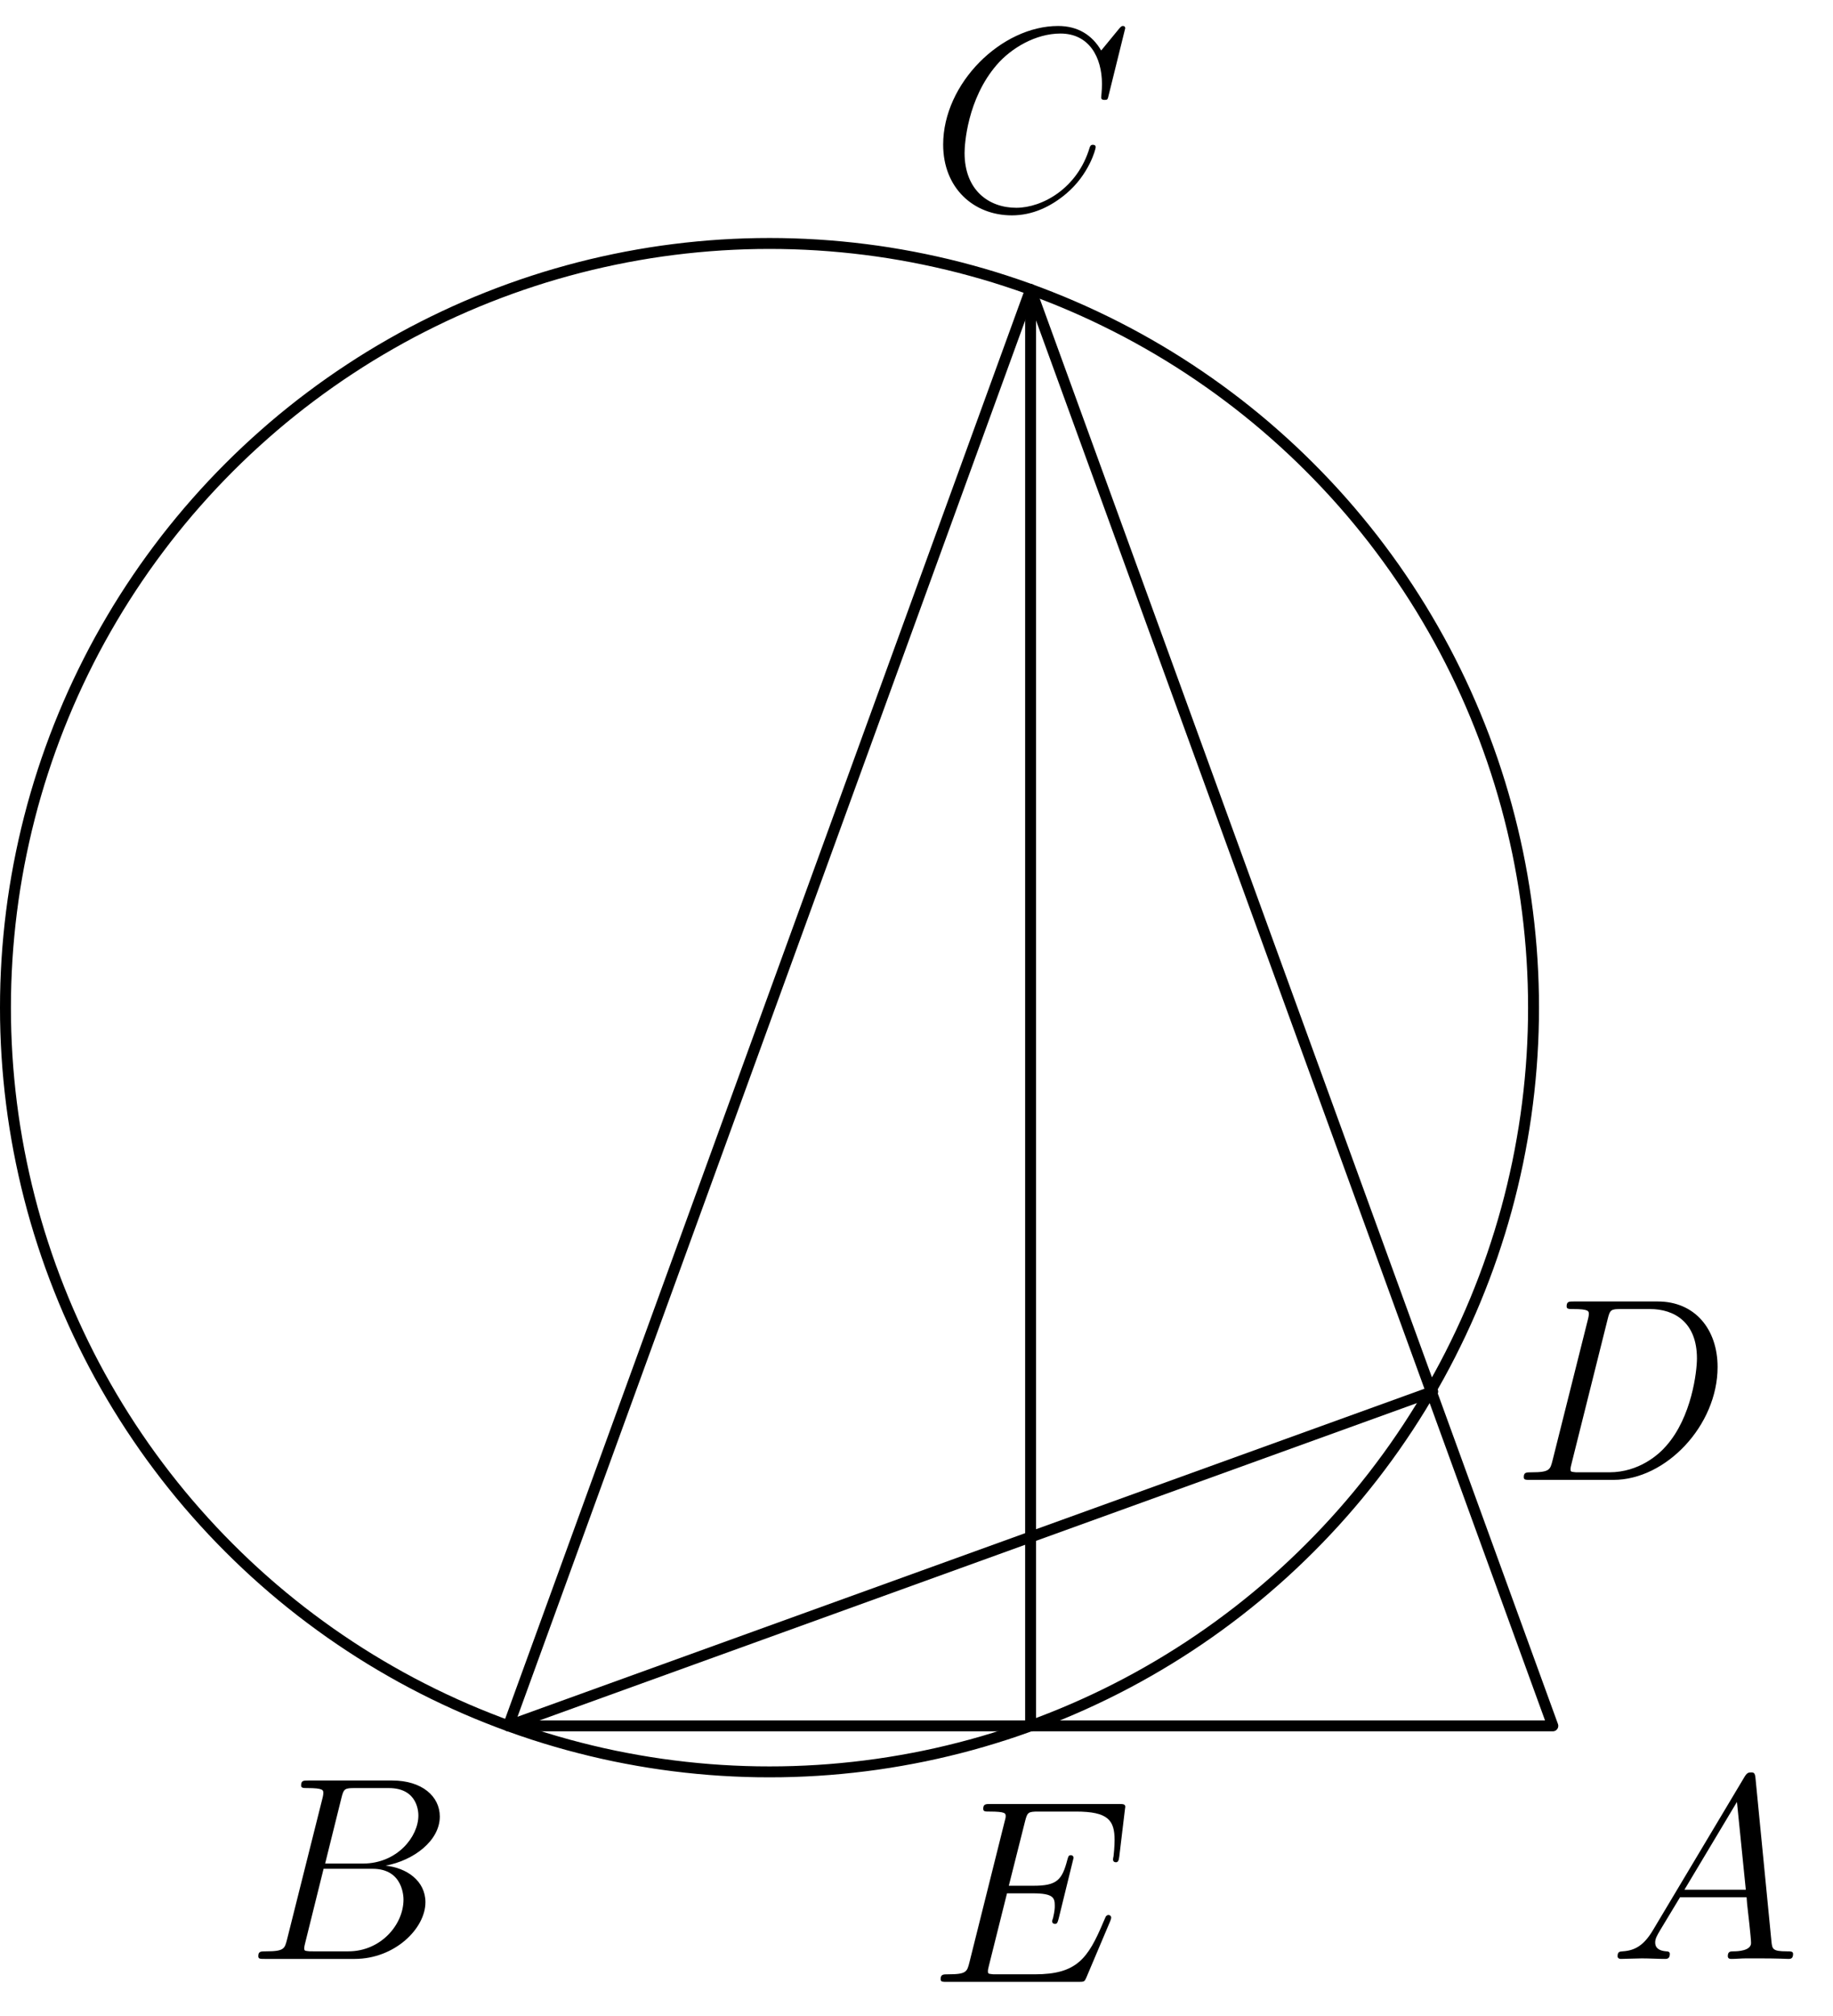 <?xml version='1.0' encoding='UTF-8'?>
<!-- This file was generated by dvisvgm 2.13.3 -->
<svg version='1.1' xmlns='http://www.w3.org/2000/svg' xmlns:xlink='http://www.w3.org/1999/xlink' width='83.905pt' height='92.256pt' viewBox='103.598 132.863 83.905 92.256'>
<defs>
<path id='g0-65' d='M2.032-1.327C1.614-.622 1.207-.383 .634-.347C.502-.335 .406-.335 .406-.12C.406-.048 .466 0 .55 0C.765 0 1.303-.024 1.518-.024C1.865-.024 2.248 0 2.582 0C2.654 0 2.798 0 2.798-.227C2.798-.335 2.702-.347 2.63-.347C2.355-.371 2.128-.466 2.128-.753C2.128-.921 2.2-1.052 2.355-1.315L3.264-2.821H6.312C6.324-2.714 6.324-2.618 6.336-2.511C6.372-2.2 6.516-.956 6.516-.729C6.516-.371 5.906-.347 5.715-.347C5.583-.347 5.452-.347 5.452-.132C5.452 0 5.559 0 5.631 0C5.834 0 6.073-.024 6.276-.024H6.958C7.687-.024 8.213 0 8.225 0C8.309 0 8.44 0 8.44-.227C8.44-.347 8.333-.347 8.153-.347C7.496-.347 7.484-.454 7.448-.813L6.719-8.273C6.695-8.512 6.647-8.536 6.516-8.536C6.396-8.536 6.324-8.512 6.217-8.333L2.032-1.327ZM3.467-3.168L5.87-7.185L6.276-3.168H3.467Z'/>
<path id='g0-66' d='M4.376-7.352C4.483-7.795 4.531-7.819 4.997-7.819H6.551C7.902-7.819 7.902-6.671 7.902-6.563C7.902-5.595 6.934-4.364 5.356-4.364H3.634L4.376-7.352ZM6.396-4.268C7.699-4.507 8.883-5.416 8.883-6.516C8.883-7.448 8.058-8.165 6.707-8.165H2.869C2.642-8.165 2.534-8.165 2.534-7.938C2.534-7.819 2.642-7.819 2.821-7.819C3.551-7.819 3.551-7.723 3.551-7.592C3.551-7.568 3.551-7.496 3.503-7.317L1.889-.885C1.781-.466 1.757-.347 .921-.347C.693-.347 .574-.347 .574-.132C.574 0 .646 0 .885 0H4.985C6.814 0 8.225-1.387 8.225-2.594C8.225-3.575 7.364-4.172 6.396-4.268ZM4.698-.347H3.084C2.917-.347 2.893-.347 2.821-.359C2.69-.371 2.678-.395 2.678-.49C2.678-.574 2.702-.646 2.726-.753L3.563-4.125H5.81C7.221-4.125 7.221-2.809 7.221-2.714C7.221-1.566 6.181-.347 4.698-.347Z'/>
<path id='g0-67' d='M8.931-8.309C8.931-8.416 8.847-8.416 8.823-8.416S8.751-8.416 8.656-8.297L7.831-7.293C7.412-8.01 6.755-8.416 5.858-8.416C3.276-8.416 .598-5.798 .598-2.989C.598-.992 1.997 .251 3.742 .251C4.698 .251 5.535-.155 6.229-.741C7.269-1.614 7.58-2.774 7.58-2.869C7.58-2.977 7.484-2.977 7.448-2.977C7.34-2.977 7.329-2.905 7.305-2.857C6.755-.992 5.141-.096 3.945-.096C2.678-.096 1.578-.909 1.578-2.606C1.578-2.989 1.698-5.069 3.049-6.635C3.706-7.4 4.83-8.07 5.966-8.07C7.281-8.07 7.867-6.982 7.867-5.762C7.867-5.452 7.831-5.189 7.831-5.141C7.831-5.033 7.95-5.033 7.986-5.033C8.118-5.033 8.13-5.045 8.177-5.26L8.931-8.309Z'/>
<path id='g0-68' d='M1.877-.885C1.769-.466 1.745-.347 .909-.347C.681-.347 .562-.347 .562-.132C.562 0 .634 0 .873 0H4.663C7.077 0 9.433-2.499 9.433-5.165C9.433-6.886 8.404-8.165 6.695-8.165H2.857C2.63-8.165 2.523-8.165 2.523-7.938C2.523-7.819 2.63-7.819 2.809-7.819C3.539-7.819 3.539-7.723 3.539-7.592C3.539-7.568 3.539-7.496 3.491-7.317L1.877-.885ZM4.4-7.352C4.507-7.795 4.555-7.819 5.021-7.819H6.336C7.46-7.819 8.488-7.209 8.488-5.559C8.488-4.961 8.249-2.881 7.089-1.566C6.755-1.172 5.846-.347 4.471-.347H3.108C2.941-.347 2.917-.347 2.845-.359C2.714-.371 2.702-.395 2.702-.49C2.702-.574 2.726-.646 2.75-.753L4.4-7.352Z'/>
<path id='g0-69' d='M8.309-2.774C8.321-2.809 8.357-2.893 8.357-2.941C8.357-3.001 8.309-3.061 8.237-3.061C8.189-3.061 8.165-3.049 8.13-3.013C8.106-3.001 8.106-2.977 7.998-2.738C7.293-1.064 6.779-.347 4.866-.347H3.12C2.953-.347 2.929-.347 2.857-.359C2.726-.371 2.714-.395 2.714-.49C2.714-.574 2.738-.646 2.762-.753L3.587-4.053H4.77C5.703-4.053 5.774-3.85 5.774-3.491C5.774-3.371 5.774-3.264 5.691-2.905C5.667-2.857 5.655-2.809 5.655-2.774C5.655-2.69 5.715-2.654 5.786-2.654C5.894-2.654 5.906-2.738 5.954-2.905L6.635-5.679C6.635-5.738 6.587-5.798 6.516-5.798C6.408-5.798 6.396-5.75 6.348-5.583C6.109-4.663 5.87-4.4 4.806-4.4H3.67L4.411-7.34C4.519-7.759 4.543-7.795 5.033-7.795H6.743C8.213-7.795 8.512-7.4 8.512-6.492C8.512-6.48 8.512-6.145 8.464-5.75C8.452-5.703 8.44-5.631 8.44-5.607C8.44-5.511 8.5-5.475 8.572-5.475C8.656-5.475 8.703-5.523 8.727-5.738L8.978-7.831C8.978-7.867 9.002-7.986 9.002-8.01C9.002-8.141 8.895-8.141 8.679-8.141H2.845C2.618-8.141 2.499-8.141 2.499-7.926C2.499-7.795 2.582-7.795 2.786-7.795C3.527-7.795 3.527-7.711 3.527-7.58C3.527-7.52 3.515-7.472 3.479-7.34L1.865-.885C1.757-.466 1.733-.347 .897-.347C.669-.347 .55-.347 .55-.132C.55 0 .622 0 .861 0H6.862C7.125 0 7.137-.012 7.221-.203L8.309-2.774Z'/>
</defs>
<g id='page1'>
<g transform='translate(103.598 132.863)scale(.996)'>
<path d='M 23.365 79.301L 71.365 79.301L 47.365 13.301L 23.365 79.301Z' fill='none' stroke='#000000' stroke-linecap='round' stroke-linejoin='round' stroke-miterlimit='10.037' stroke-width='0.502'/>
</g>
<g transform='translate(103.598 132.863)scale(.996)'>
<path d='M 70.479 46.301C 70.479 46.117 70.478 45.933 70.475 45.75C 70.472 45.566 70.468 45.382 70.462 45.198C 70.456 45.014 70.449 44.831 70.44 44.647C 70.431 44.463 70.421 44.28 70.41 44.096C 70.398 43.913 70.385 43.729 70.371 43.546C 70.356 43.363 70.341 43.18 70.323 42.997C 70.306 42.814 70.287 42.631 70.267 42.448C 70.247 42.265 70.225 42.083 70.202 41.9C 70.179 41.718 70.155 41.535 70.129 41.353C 70.103 41.172 70.076 40.99 70.047 40.808C 70.018 40.627 69.988 40.445 69.956 40.264C 69.925 40.083 69.892 39.902 69.857 39.721C 69.823 39.541 69.787 39.361 69.75 39.18C 69.712 39 69.674 38.821 69.633 38.641C 69.593 38.462 69.552 38.283 69.509 38.104C 69.466 37.925 69.422 37.747 69.376 37.569C 69.33 37.391 69.283 37.213 69.235 37.035C 69.186 36.858 69.136 36.681 69.085 36.505C 69.034 36.328 68.981 36.152 68.927 35.976C 68.873 35.8 68.817 35.625 68.76 35.45C 68.704 35.275 68.645 35.101 68.586 34.927C 68.526 34.753 68.466 34.58 68.403 34.407C 68.341 34.234 68.277 34.061 68.212 33.889C 68.147 33.717 68.081 33.546 68.013 33.375C 67.946 33.204 67.877 33.033 67.806 32.864C 67.736 32.694 67.664 32.524 67.591 32.356C 67.518 32.187 67.444 32.019 67.368 31.851C 67.293 31.684 67.216 31.517 67.137 31.35C 67.059 31.184 66.979 31.018 66.898 30.853C 66.818 30.688 66.735 30.523 66.652 30.36C 66.569 30.196 66.484 30.033 66.398 29.87C 66.312 29.708 66.224 29.546 66.136 29.385C 66.047 29.224 65.957 29.063 65.866 28.904C 65.775 28.744 65.683 28.585 65.589 28.427C 65.496 28.268 65.401 28.111 65.305 27.954C 65.209 27.797 65.111 27.641 65.013 27.486C 64.914 27.331 64.815 27.176 64.714 27.023C 64.613 26.869 64.511 26.716 64.407 26.564C 64.304 26.412 64.199 26.261 64.094 26.11C 63.988 25.96 63.881 25.81 63.773 25.662C 63.665 25.513 63.556 25.365 63.445 25.218C 63.335 25.071 63.223 24.925 63.111 24.779C 62.998 24.634 62.884 24.49 62.769 24.346C 62.654 24.203 62.538 24.06 62.421 23.919C 62.304 23.777 62.185 23.636 62.066 23.496C 61.947 23.357 61.826 23.218 61.705 23.08C 61.583 22.942 61.46 22.805 61.337 22.669C 61.213 22.533 61.088 22.398 60.962 22.264C 60.836 22.13 60.709 21.997 60.581 21.865C 60.453 21.733 60.325 21.602 60.194 21.472C 60.064 21.342 59.933 21.213 59.801 21.085C 59.669 20.957 59.536 20.83 59.402 20.704C 59.268 20.578 59.133 20.453 58.997 20.33C 58.861 20.206 58.724 20.083 58.586 19.962C 58.449 19.84 58.31 19.72 58.17 19.6C 58.03 19.481 57.889 19.362 57.748 19.245C 57.606 19.128 57.463 19.012 57.32 18.897C 57.176 18.782 57.032 18.668 56.887 18.555C 56.741 18.443 56.595 18.331 56.448 18.221C 56.301 18.11 56.153 18.001 56.005 17.893C 55.856 17.785 55.706 17.678 55.556 17.573C 55.405 17.467 55.254 17.362 55.102 17.259C 54.95 17.156 54.797 17.053 54.644 16.953C 54.49 16.852 54.335 16.752 54.18 16.653C 54.025 16.555 53.869 16.457 53.712 16.361C 53.555 16.265 53.398 16.171 53.24 16.077C 53.081 15.983 52.922 15.891 52.763 15.8C 52.603 15.709 52.443 15.619 52.281 15.53C 52.12 15.442 51.959 15.354 51.796 15.268C 51.633 15.182 51.47 15.098 51.306 15.014C 51.143 14.931 50.978 14.849 50.813 14.768C 50.648 14.687 50.482 14.607 50.316 14.529C 50.15 14.451 49.983 14.374 49.815 14.298C 49.647 14.222 49.479 14.148 49.31 14.075C 49.142 14.002 48.972 13.93 48.803 13.86C 48.633 13.79 48.462 13.72 48.291 13.653C 48.12 13.585 47.949 13.519 47.777 13.454C 47.605 13.389 47.432 13.325 47.26 13.263C 47.087 13.201 46.913 13.14 46.739 13.08C 46.565 13.021 46.391 12.962 46.216 12.906C 46.041 12.849 45.866 12.793 45.69 12.739C 45.514 12.685 45.338 12.633 45.162 12.581C 44.985 12.53 44.808 12.48 44.631 12.432C 44.453 12.383 44.276 12.336 44.098 12.29C 43.919 12.245 43.741 12.2 43.562 12.157C 43.383 12.114 43.204 12.073 43.025 12.033C 42.846 11.993 42.666 11.954 42.486 11.917C 42.306 11.879 42.125 11.843 41.945 11.809C 41.764 11.774 41.583 11.742 41.402 11.71C 41.221 11.678 41.04 11.648 40.858 11.619C 40.676 11.591 40.495 11.563 40.313 11.537C 40.131 11.511 39.948 11.487 39.766 11.464C 39.584 11.441 39.401 11.419 39.218 11.399C 39.035 11.379 38.853 11.36 38.67 11.343C 38.486 11.326 38.303 11.31 38.12 11.295C 37.937 11.281 37.753 11.268 37.57 11.256C 37.386 11.245 37.203 11.235 37.019 11.226C 36.836 11.217 36.652 11.21 36.468 11.204C 36.284 11.199 36.1 11.194 35.917 11.191C 35.733 11.188 35.549 11.187 35.365 11.187C 35.181 11.187 34.997 11.188 34.813 11.191C 34.63 11.194 34.446 11.199 34.262 11.204C 34.078 11.21 33.895 11.217 33.711 11.226C 33.527 11.235 33.344 11.245 33.16 11.256C 32.977 11.268 32.793 11.281 32.61 11.295C 32.427 11.31 32.244 11.326 32.06 11.343C 31.878 11.36 31.695 11.379 31.512 11.399C 31.329 11.419 31.146 11.441 30.964 11.464C 30.782 11.487 30.599 11.511 30.417 11.537C 30.235 11.563 30.054 11.591 29.872 11.619C 29.69 11.648 29.509 11.678 29.328 11.71C 29.147 11.742 28.966 11.774 28.785 11.809C 28.605 11.843 28.424 11.879 28.244 11.917C 28.064 11.954 27.885 11.993 27.705 12.033C 27.526 12.073 27.347 12.114 27.168 12.157C 26.989 12.2 26.811 12.245 26.633 12.29C 26.454 12.336 26.277 12.383 26.099 12.432C 25.922 12.48 25.745 12.53 25.569 12.581C 25.392 12.633 25.216 12.685 25.04 12.739C 24.864 12.793 24.689 12.849 24.514 12.906C 24.339 12.962 24.165 13.021 23.991 13.08C 23.817 13.14 23.643 13.201 23.471 13.263C 23.298 13.325 23.125 13.389 22.953 13.454C 22.781 13.519 22.61 13.585 22.439 13.653C 22.268 13.72 22.097 13.79 21.927 13.86C 21.758 13.93 21.588 14.002 21.419 14.075C 21.251 14.148 21.083 14.222 20.915 14.298C 20.747 14.374 20.581 14.451 20.414 14.529C 20.248 14.607 20.082 14.687 19.917 14.768C 19.752 14.849 19.587 14.931 19.424 15.014C 19.26 15.098 19.097 15.182 18.934 15.268C 18.772 15.354 18.61 15.442 18.449 15.53C 18.288 15.619 18.127 15.709 17.968 15.8C 17.808 15.891 17.649 15.983 17.491 16.077C 17.332 16.171 17.175 16.265 17.018 16.361C 16.861 16.457 16.705 16.555 16.55 16.653C 16.395 16.752 16.24 16.852 16.087 16.953C 15.933 17.053 15.78 17.156 15.628 17.259C 15.476 17.362 15.325 17.467 15.174 17.573C 15.024 17.678 14.874 17.785 14.726 17.893C 14.577 18.001 14.429 18.11 14.282 18.221C 14.135 18.331 13.989 18.443 13.843 18.555C 13.698 18.668 13.554 18.782 13.41 18.897C 13.267 19.012 13.124 19.128 12.982 19.245C 12.841 19.362 12.7 19.481 12.56 19.6C 12.42 19.72 12.282 19.84 12.144 19.962C 12.006 20.083 11.869 20.206 11.733 20.33C 11.597 20.453 11.462 20.578 11.328 20.704C 11.194 20.83 11.061 20.957 10.929 21.085C 10.797 21.213 10.666 21.342 10.536 21.472C 10.406 21.602 10.277 21.733 10.149 21.865C 10.021 21.997 9.894 22.13 9.768 22.264C 9.642 22.398 9.517 22.533 9.394 22.669C 9.27 22.805 9.147 22.942 9.026 23.08C 8.904 23.218 8.783 23.357 8.664 23.496C 8.545 23.636 8.426 23.777 8.309 23.919C 8.192 24.06 8.076 24.203 7.961 24.346C 7.846 24.49 7.732 24.634 7.619 24.779C 7.507 24.925 7.395 25.071 7.285 25.218C 7.174 25.365 7.065 25.513 6.957 25.662C 6.849 25.81 6.742 25.96 6.636 26.11C 6.531 26.261 6.426 26.412 6.323 26.564C 6.22 26.716 6.117 26.869 6.016 27.023C 5.915 27.176 5.816 27.331 5.717 27.486C 5.619 27.641 5.521 27.797 5.425 27.954C 5.329 28.111 5.234 28.268 5.141 28.427C 5.047 28.585 4.955 28.744 4.864 28.904C 4.773 29.063 4.683 29.224 4.594 29.385C 4.506 29.546 4.418 29.708 4.332 29.87C 4.246 30.033 4.162 30.196 4.078 30.36C 3.995 30.523 3.912 30.688 3.832 30.853C 3.751 31.018 3.671 31.184 3.593 31.35C 3.515 31.517 3.438 31.684 3.362 31.851C 3.286 32.019 3.212 32.187 3.139 32.356C 3.066 32.524 2.994 32.694 2.924 32.864C 2.853 33.033 2.784 33.204 2.717 33.375C 2.649 33.546 2.583 33.717 2.518 33.889C 2.453 34.061 2.389 34.234 2.327 34.407C 2.265 34.58 2.204 34.753 2.144 34.927C 2.085 35.101 2.026 35.275 1.97 35.45C 1.913 35.625 1.857 35.8 1.803 35.976C 1.749 36.152 1.696 36.328 1.645 36.505C 1.594 36.681 1.544 36.858 1.495 37.035C 1.447 37.213 1.4 37.391 1.354 37.569C 1.308 37.747 1.264 37.925 1.221 38.104C 1.178 38.283 1.137 38.462 1.097 38.641C 1.056 38.821 1.018 39 0.981 39.18C 0.943 39.361 0.907 39.541 0.873 39.721C 0.838 39.902 0.805 40.083 0.774 40.264C 0.742 40.445 0.712 40.627 0.683 40.808C 0.654 40.99 0.627 41.172 0.601 41.353C 0.575 41.535 0.551 41.718 0.528 41.9C 0.505 42.083 0.483 42.265 0.463 42.448C 0.443 42.631 0.424 42.814 0.407 42.997C 0.389 43.18 0.374 43.363 0.359 43.546C 0.345 43.729 0.332 43.913 0.32 44.096C 0.309 44.28 0.299 44.463 0.29 44.647C 0.281 44.831 0.274 45.014 0.268 45.198C 0.262 45.382 0.258 45.566 0.255 45.75C 0.252 45.933 0.251 46.117 0.251 46.301C 0.251 46.485 0.252 46.669 0.255 46.853C 0.258 47.036 0.262 47.22 0.268 47.404C 0.274 47.588 0.281 47.772 0.29 47.955C 0.299 48.139 0.309 48.322 0.32 48.506C 0.332 48.69 0.345 48.873 0.359 49.056C 0.374 49.239 0.389 49.423 0.407 49.606C 0.424 49.789 0.443 49.972 0.463 50.154C 0.483 50.337 0.505 50.52 0.528 50.702C 0.551 50.885 0.575 51.067 0.601 51.249C 0.627 51.431 0.654 51.613 0.683 51.794C 0.712 51.976 0.742 52.157 0.774 52.338C 0.805 52.519 0.838 52.7 0.873 52.881C 0.907 53.062 0.943 53.242 0.981 53.422C 1.018 53.602 1.056 53.782 1.097 53.961C 1.137 54.141 1.178 54.32 1.221 54.498C 1.264 54.677 1.308 54.856 1.354 55.034C 1.4 55.212 1.447 55.389 1.495 55.567C 1.544 55.744 1.594 55.921 1.645 56.098C 1.696 56.274 1.749 56.45 1.803 56.626C 1.857 56.802 1.913 56.977 1.97 57.152C 2.026 57.327 2.085 57.501 2.144 57.675C 2.204 57.849 2.265 58.023 2.327 58.196C 2.389 58.369 2.453 58.541 2.518 58.713C 2.583 58.885 2.649 59.056 2.717 59.227C 2.784 59.398 2.853 59.569 2.924 59.739C 2.994 59.909 3.066 60.078 3.139 60.247C 3.212 60.415 3.286 60.584 3.362 60.751C 3.438 60.919 3.515 61.086 3.593 61.252C 3.671 61.418 3.751 61.584 3.832 61.749C 3.912 61.914 3.995 62.079 4.078 62.243C 4.162 62.406 4.246 62.57 4.332 62.732C 4.418 62.895 4.506 63.056 4.594 63.218C 4.683 63.379 4.773 63.539 4.864 63.699C 4.955 63.858 5.047 64.017 5.141 64.176C 5.234 64.334 5.329 64.491 5.425 64.648C 5.521 64.805 5.619 64.961 5.717 65.116C 5.816 65.271 5.915 65.426 6.016 65.58C 6.117 65.733 6.22 65.886 6.323 66.038C 6.426 66.19 6.531 66.341 6.636 66.492C 6.742 66.642 6.849 66.792 6.957 66.941C 7.065 67.089 7.174 67.237 7.285 67.384C 7.395 67.531 7.507 67.677 7.619 67.823C 7.732 67.968 7.846 68.112 7.961 68.256C 8.076 68.399 8.192 68.542 8.309 68.684C 8.426 68.825 8.545 68.966 8.664 69.106C 8.783 69.246 8.904 69.385 9.026 69.522C 9.147 69.66 9.27 69.797 9.394 69.933C 9.517 70.069 9.642 70.204 9.768 70.338C 9.894 70.472 10.021 70.605 10.149 70.737C 10.277 70.87 10.406 71.001 10.536 71.13C 10.666 71.261 10.797 71.389 10.929 71.517C 11.061 71.645 11.194 71.772 11.328 71.898C 11.462 72.024 11.597 72.149 11.733 72.273C 11.869 72.396 12.006 72.519 12.144 72.641C 12.282 72.762 12.42 72.883 12.56 73.002C 12.7 73.121 12.841 73.24 12.982 73.357C 13.124 73.474 13.267 73.59 13.41 73.705C 13.554 73.82 13.698 73.934 13.843 74.047C 13.989 74.159 14.135 74.271 14.282 74.381C 14.429 74.492 14.577 74.601 14.726 74.709C 14.874 74.817 15.024 74.924 15.174 75.03C 15.325 75.135 15.476 75.24 15.628 75.343C 15.78 75.447 15.933 75.549 16.087 75.65C 16.24 75.751 16.395 75.85 16.55 75.949C 16.705 76.047 16.861 76.145 17.018 76.241C 17.175 76.337 17.332 76.432 17.491 76.525C 17.649 76.619 17.808 76.711 17.968 76.802C 18.127 76.893 18.288 76.983 18.449 77.072C 18.61 77.16 18.772 77.248 18.934 77.334C 19.097 77.42 19.26 77.504 19.424 77.588C 19.587 77.671 19.752 77.754 19.917 77.835C 20.082 77.915 20.248 77.995 20.414 78.073C 20.581 78.152 20.747 78.229 20.915 78.304C 21.083 78.38 21.251 78.454 21.419 78.527C 21.588 78.6 21.758 78.672 21.927 78.742C 22.097 78.813 22.268 78.882 22.439 78.949C 22.61 79.017 22.781 79.083 22.953 79.148C 23.125 79.213 23.298 79.277 23.471 79.339C 23.643 79.402 23.817 79.463 23.991 79.522C 24.165 79.582 24.339 79.64 24.514 79.697C 24.689 79.753 24.864 79.809 25.04 79.863C 25.216 79.917 25.392 79.97 25.569 80.021C 25.745 80.072 25.922 80.122 26.099 80.171C 26.277 80.219 26.454 80.266 26.633 80.312C 26.811 80.358 26.989 80.402 27.168 80.445C 27.347 80.488 27.526 80.529 27.705 80.57C 27.885 80.61 28.064 80.648 28.244 80.686C 28.424 80.723 28.605 80.759 28.785 80.793C 28.966 80.828 29.147 80.861 29.328 80.892C 29.509 80.924 29.69 80.954 29.872 80.983C 30.054 81.012 30.235 81.039 30.417 81.065C 30.599 81.091 30.782 81.115 30.964 81.138C 31.146 81.161 31.329 81.183 31.512 81.203C 31.695 81.223 31.878 81.242 32.06 81.259C 32.244 81.277 32.427 81.293 32.61 81.307C 32.793 81.321 32.977 81.334 33.16 81.346C 33.344 81.358 33.527 81.368 33.711 81.376C 33.895 81.385 34.078 81.392 34.262 81.398C 34.446 81.404 34.63 81.408 34.813 81.411C 34.997 81.414 35.181 81.415 35.365 81.415C 35.549 81.415 35.733 81.414 35.917 81.411C 36.1 81.408 36.284 81.404 36.468 81.398C 36.652 81.392 36.836 81.385 37.019 81.376C 37.203 81.368 37.386 81.358 37.57 81.346C 37.753 81.334 37.937 81.321 38.12 81.307C 38.303 81.293 38.486 81.277 38.67 81.259C 38.853 81.242 39.035 81.223 39.218 81.203C 39.401 81.183 39.584 81.161 39.766 81.138C 39.948 81.115 40.131 81.091 40.313 81.065C 40.495 81.039 40.676 81.012 40.858 80.983C 41.04 80.954 41.221 80.924 41.402 80.892C 41.583 80.861 41.764 80.828 41.945 80.793C 42.125 80.759 42.306 80.723 42.486 80.686C 42.666 80.648 42.846 80.61 43.025 80.57C 43.204 80.529 43.383 80.488 43.562 80.445C 43.741 80.402 43.919 80.358 44.098 80.312C 44.276 80.266 44.453 80.219 44.631 80.171C 44.808 80.122 44.985 80.072 45.162 80.021C 45.338 79.97 45.514 79.917 45.69 79.863C 45.866 79.809 46.041 79.753 46.216 79.697C 46.391 79.64 46.565 79.582 46.739 79.522C 46.913 79.463 47.087 79.402 47.26 79.339C 47.432 79.277 47.605 79.213 47.777 79.148C 47.949 79.083 48.12 79.017 48.291 78.949C 48.462 78.882 48.633 78.813 48.803 78.742C 48.972 78.672 49.142 78.6 49.31 78.527C 49.479 78.454 49.647 78.38 49.815 78.304C 49.983 78.229 50.15 78.152 50.316 78.073C 50.482 77.995 50.648 77.915 50.813 77.835C 50.978 77.754 51.143 77.671 51.306 77.588C 51.47 77.504 51.633 77.42 51.796 77.334C 51.959 77.248 52.12 77.16 52.281 77.072C 52.443 76.983 52.603 76.893 52.763 76.802C 52.922 76.711 53.081 76.619 53.24 76.525C 53.398 76.432 53.555 76.337 53.712 76.241C 53.869 76.145 54.025 76.047 54.18 75.949C 54.335 75.85 54.49 75.751 54.644 75.65C 54.797 75.549 54.95 75.447 55.102 75.343C 55.254 75.24 55.405 75.135 55.556 75.03C 55.706 74.924 55.856 74.817 56.005 74.709C 56.153 74.601 56.301 74.492 56.448 74.381C 56.595 74.271 56.741 74.159 56.887 74.047C 57.032 73.934 57.176 73.82 57.32 73.705C 57.463 73.59 57.606 73.474 57.748 73.357C 57.889 73.24 58.03 73.121 58.17 73.002C 58.31 72.883 58.449 72.762 58.586 72.641C 58.724 72.519 58.861 72.396 58.997 72.273C 59.133 72.149 59.268 72.024 59.402 71.898C 59.536 71.772 59.669 71.645 59.801 71.517C 59.933 71.389 60.064 71.261 60.194 71.13C 60.325 71.001 60.453 70.87 60.581 70.737C 60.709 70.605 60.836 70.472 60.962 70.338C 61.088 70.204 61.213 70.069 61.337 69.933C 61.46 69.797 61.583 69.66 61.705 69.522C 61.826 69.385 61.947 69.246 62.066 69.106C 62.185 68.966 62.304 68.825 62.421 68.684C 62.538 68.542 62.654 68.399 62.769 68.256C 62.884 68.112 62.998 67.968 63.111 67.823C 63.223 67.677 63.335 67.531 63.445 67.384C 63.556 67.237 63.665 67.089 63.773 66.941C 63.881 66.792 63.988 66.642 64.094 66.492C 64.199 66.341 64.304 66.19 64.407 66.038C 64.511 65.886 64.613 65.733 64.714 65.58C 64.815 65.426 64.914 65.271 65.013 65.116C 65.111 64.961 65.209 64.805 65.305 64.648C 65.401 64.491 65.496 64.334 65.589 64.176C 65.683 64.017 65.775 63.858 65.866 63.699C 65.957 63.539 66.047 63.379 66.136 63.218C 66.224 63.056 66.312 62.895 66.398 62.732C 66.484 62.57 66.569 62.406 66.652 62.243C 66.735 62.079 66.818 61.914 66.898 61.749C 66.979 61.584 67.059 61.418 67.137 61.252C 67.216 61.086 67.293 60.919 67.368 60.751C 67.444 60.584 67.518 60.415 67.591 60.247C 67.664 60.078 67.736 59.909 67.806 59.739C 67.877 59.569 67.946 59.398 68.013 59.227C 68.081 59.056 68.147 58.885 68.212 58.713C 68.277 58.541 68.341 58.369 68.403 58.196C 68.466 58.023 68.526 57.849 68.586 57.675C 68.645 57.501 68.704 57.327 68.76 57.152C 68.817 56.977 68.873 56.802 68.927 56.626C 68.981 56.45 69.034 56.274 69.085 56.098C 69.136 55.921 69.186 55.744 69.235 55.567C 69.283 55.389 69.33 55.212 69.376 55.034C 69.422 54.856 69.466 54.677 69.509 54.498C 69.552 54.32 69.593 54.141 69.633 53.961C 69.674 53.782 69.712 53.602 69.75 53.422C 69.787 53.242 69.823 53.062 69.857 52.881C 69.892 52.7 69.925 52.519 69.956 52.338C 69.988 52.157 70.018 51.976 70.047 51.794C 70.076 51.613 70.103 51.431 70.129 51.249C 70.155 51.067 70.179 50.885 70.202 50.702C 70.225 50.52 70.247 50.337 70.267 50.154C 70.287 49.972 70.306 49.789 70.323 49.606C 70.341 49.423 70.356 49.239 70.371 49.056C 70.385 48.873 70.398 48.69 70.41 48.506C 70.421 48.322 70.431 48.139 70.44 47.955C 70.449 47.772 70.456 47.588 70.462 47.404C 70.468 47.22 70.472 47.036 70.475 46.853C 70.478 46.669 70.479 46.485 70.479 46.301Z' fill='none' stroke='#000000' stroke-linecap='round' stroke-linejoin='round' stroke-miterlimit='10.037' stroke-width='0.502'/>
</g>
<use x='177.236' y='222.513' xlink:href='#g0-65'/>
<use x='146.173' y='142.468' xlink:href='#g0-67'/>
<use x='114.847' y='222.513' xlink:href='#g0-66'/>
<use x='146.106' y='223.564' xlink:href='#g0-69'/>
<use x='172.787' y='200.59' xlink:href='#g0-68'/>
<g transform='translate(103.598 132.863)scale(.996)'>
<path d='M 47.365 79.301L 47.365 13.301' fill='none' stroke='#000000' stroke-linecap='round' stroke-linejoin='round' stroke-miterlimit='10.037' stroke-width='0.502'/>
</g>
<g transform='translate(103.598 132.863)scale(.996)'>
<path d='M 23.365 79.301L 65.845 63.941' fill='none' stroke='#000000' stroke-linecap='round' stroke-linejoin='round' stroke-miterlimit='10.037' stroke-width='0.502'/>
</g>
</g>
</svg>